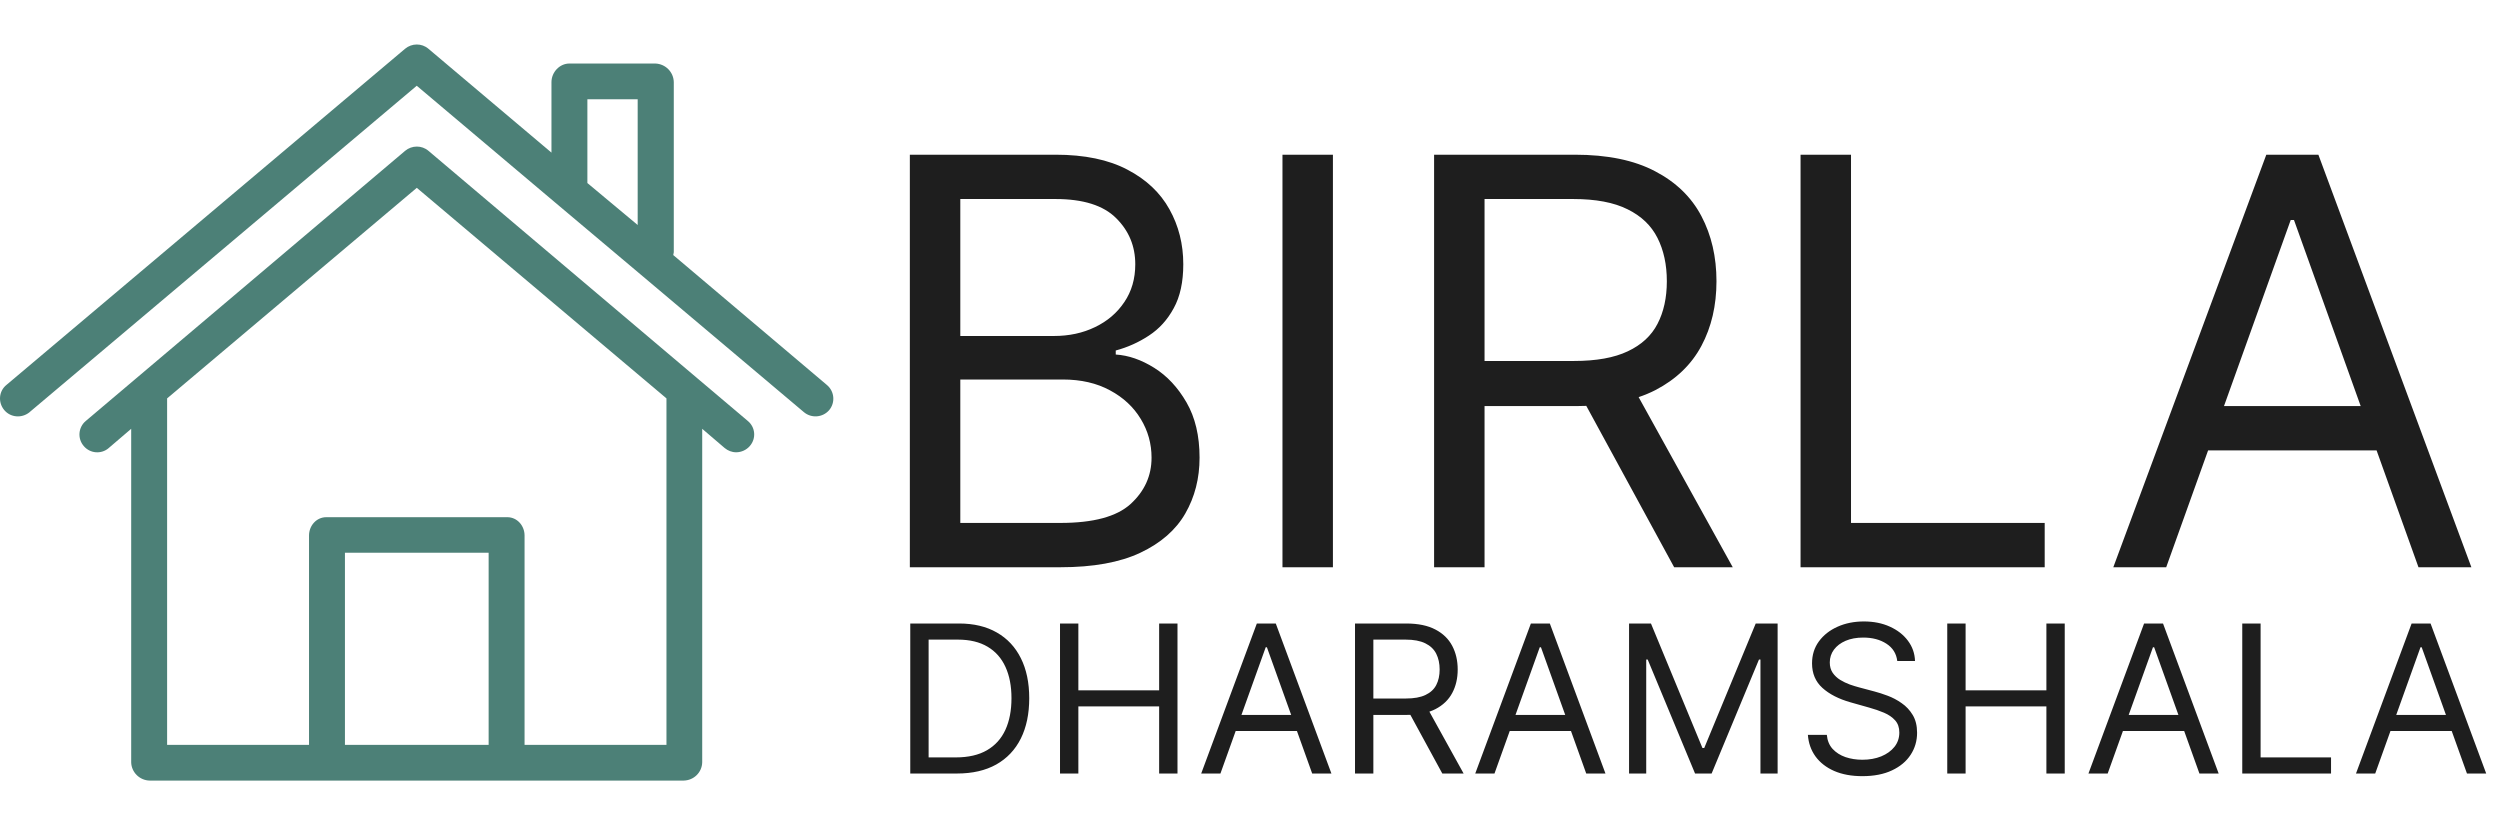 <svg xmlns="http://www.w3.org/2000/svg" width="303" height="100" viewBox="0 0 303 100" fill="none"><g clip-path="url(#clip0_1071_39)"><path d="M100.233 46.67L81.598 30.913C81.619 30.805 81.641 30.698 81.663 30.568V9.962C81.641 8.734 80.662 7.742 79.421 7.699H69.015C67.817 7.699 66.837 8.755 66.837 9.962V18.498L51.925 5.91C51.12 5.22 49.922 5.22 49.095 5.91L0.787 46.648C-0.149 47.403 -0.258 48.76 0.504 49.687C1.266 50.614 2.637 50.722 3.573 49.968C3.595 49.946 3.595 49.946 3.617 49.925L50.51 10.393L67.295 24.555L77.331 33.004L97.425 49.946C98.339 50.722 99.711 50.614 100.494 49.709C101.256 48.803 101.147 47.446 100.233 46.67ZM77.287 27.27L71.191 22.184V12.031H77.287V27.27Z" fill="#4C8077"></path><path d="M90.637 51.023L84.519 45.85L51.93 18.282C51.124 17.592 49.927 17.592 49.099 18.282L16.509 45.85L10.392 51.023C9.478 51.799 9.369 53.157 10.153 54.062C10.915 54.967 12.264 55.075 13.157 54.321L13.179 54.299L15.9 51.971V92.386C15.922 93.593 16.923 94.585 18.142 94.606H82.865C84.084 94.585 85.086 93.615 85.108 92.386V51.971L87.829 54.299C88.221 54.623 88.7 54.817 89.222 54.817C89.853 54.817 90.463 54.536 90.876 54.062C91.682 53.135 91.551 51.777 90.637 51.023ZM59.223 90.274H41.807V66.995H59.223V90.274ZM63.577 90.274V64.904C63.577 63.719 62.684 62.684 61.487 62.684H39.542C38.345 62.684 37.453 63.719 37.453 64.904V90.274H20.254V48.285L50.515 22.765L80.775 48.285V90.274H63.577Z" fill="#4C8077"></path><path d="M110.273 68.75V18.75H127.929C131.447 18.75 134.348 19.352 136.633 20.557C138.918 21.745 140.62 23.348 141.737 25.366C142.855 27.368 143.414 29.59 143.414 32.031C143.414 34.18 143.028 35.954 142.255 37.353C141.499 38.753 140.496 39.86 139.247 40.674C138.014 41.487 136.674 42.09 135.228 42.48V42.969C136.773 43.066 138.326 43.603 139.888 44.58C141.45 45.557 142.757 46.956 143.809 48.779C144.861 50.602 145.387 52.832 145.387 55.469C145.387 57.975 144.811 60.229 143.661 62.232C142.51 64.233 140.693 65.82 138.211 66.992C135.729 68.164 132.499 68.75 128.521 68.75H110.273ZM116.389 63.379H128.521C132.515 63.379 135.351 62.614 137.028 61.084C138.721 59.538 139.568 57.666 139.568 55.469C139.568 53.776 139.132 52.213 138.261 50.781C137.389 49.333 136.148 48.177 134.537 47.314C132.926 46.436 131.019 45.996 128.816 45.996H116.389V63.379ZM116.389 40.722H127.732C129.573 40.722 131.233 40.365 132.712 39.648C134.208 38.932 135.392 37.923 136.263 36.621C137.151 35.319 137.595 33.789 137.595 32.031C137.595 29.834 136.822 27.97 135.277 26.44C133.732 24.894 131.282 24.121 127.929 24.121H116.389V40.722ZM161.55 18.75V68.75H155.435V18.75H161.55ZM173.812 68.75V18.75H190.875C194.82 18.75 198.059 19.417 200.59 20.752C203.122 22.07 204.996 23.885 206.212 26.196C207.429 28.508 208.037 31.136 208.037 34.082C208.037 37.028 207.429 39.64 206.212 41.919C204.996 44.197 203.13 45.988 200.615 47.29C198.1 48.576 194.886 49.219 190.974 49.219H177.165V43.75H190.776C193.472 43.75 195.642 43.359 197.286 42.578C198.946 41.797 200.146 40.69 200.886 39.258C201.642 37.809 202.021 36.084 202.021 34.082C202.021 32.08 201.642 30.33 200.886 28.833C200.13 27.336 198.922 26.18 197.261 25.366C195.601 24.536 193.407 24.121 190.678 24.121H179.927V68.75H173.812ZM197.582 46.289L210.01 68.75H202.908L190.678 46.289H197.582ZM218.227 68.75V18.75H224.342V63.379H247.817V68.75H218.227ZM262.544 68.75H256.133L274.676 18.75H280.988L299.531 68.75H293.12L278.029 26.66H277.635L262.544 68.75ZM264.911 49.219H290.753V54.59H264.911V49.219Z" fill="#1E1E1E"></path><path d="M115.991 93.75H110.324V75.568H116.242C118.024 75.568 119.548 75.932 120.815 76.66C122.083 77.382 123.054 78.421 123.729 79.776C124.405 81.126 124.743 82.742 124.743 84.624C124.743 86.518 124.402 88.148 123.721 89.515C123.039 90.877 122.047 91.924 120.744 92.658C119.44 93.386 117.856 93.75 115.991 93.75ZM112.548 91.797H115.848C117.366 91.797 118.625 91.507 119.623 90.927C120.621 90.347 121.365 89.521 121.856 88.45C122.346 87.379 122.591 86.103 122.591 84.624C122.591 83.156 122.349 81.892 121.864 80.833C121.38 79.768 120.657 78.951 119.695 78.383C118.732 77.809 117.533 77.521 116.099 77.521H112.548V91.797ZM128.473 93.75V75.568H130.697V83.665H140.488V75.568H142.712V93.75H140.488V85.618H130.697V93.75H128.473ZM147.917 93.75H145.586L152.329 75.568H154.624L161.367 93.75H159.036L153.548 78.445H153.405L147.917 93.75ZM148.778 86.648H158.175V88.601H148.778V86.648ZM164.227 93.75V75.568H170.432C171.867 75.568 173.044 75.811 173.965 76.296C174.886 76.776 175.567 77.436 176.009 78.276C176.452 79.116 176.673 80.072 176.673 81.144C176.673 82.215 176.452 83.165 176.009 83.993C175.567 84.822 174.888 85.473 173.974 85.946C173.059 86.414 171.891 86.648 170.468 86.648H165.447V84.659H170.396C171.377 84.659 172.166 84.517 172.763 84.233C173.367 83.949 173.804 83.546 174.073 83.026C174.347 82.499 174.485 81.872 174.485 81.144C174.485 80.416 174.347 79.779 174.073 79.235C173.798 78.69 173.358 78.27 172.755 77.974C172.151 77.672 171.353 77.521 170.361 77.521H166.451V93.75H164.227ZM172.871 85.583L177.39 93.75H174.808L170.361 85.583H172.871ZM181.132 93.75H178.8L185.543 75.568H187.839L194.582 93.75H192.25L186.763 78.445H186.619L181.132 93.75ZM181.992 86.648H191.389V88.601H181.992V86.648ZM197.442 75.568H200.096L206.337 90.661H206.552L212.793 75.568H215.447V93.75H213.367V79.936H213.187L207.449 93.75H205.44L199.701 79.936H199.522V93.75H197.442V75.568ZM229.948 80.114C229.84 79.214 229.404 78.516 228.639 78.019C227.874 77.521 226.935 77.273 225.823 77.273C225.01 77.273 224.299 77.403 223.689 77.664C223.086 77.924 222.614 78.282 222.273 78.738C221.938 79.194 221.77 79.711 221.77 80.291C221.77 80.777 221.887 81.194 222.12 81.543C222.359 81.886 222.664 82.174 223.035 82.404C223.405 82.629 223.794 82.815 224.2 82.964C224.607 83.105 224.98 83.221 225.321 83.31L227.186 83.807C227.664 83.931 228.197 84.103 228.782 84.322C229.374 84.541 229.939 84.84 230.477 85.219C231.021 85.591 231.469 86.071 231.822 86.657C232.175 87.243 232.351 87.962 232.351 88.814C232.351 89.796 232.091 90.684 231.571 91.477C231.057 92.27 230.304 92.901 229.311 93.368C228.325 93.836 227.127 94.07 225.716 94.07C224.401 94.07 223.262 93.859 222.299 93.439C221.343 93.019 220.59 92.433 220.04 91.682C219.496 90.93 219.188 90.057 219.116 89.063H221.412C221.472 89.749 221.705 90.317 222.111 90.767C222.524 91.211 223.044 91.543 223.671 91.761C224.305 91.975 224.986 92.081 225.716 92.081C226.564 92.081 227.327 91.945 228.002 91.673C228.678 91.394 229.213 91.01 229.607 90.519C230.002 90.021 230.199 89.441 230.199 88.779C230.199 88.175 230.029 87.684 229.688 87.305C229.347 86.926 228.899 86.618 228.343 86.381C227.787 86.145 227.186 85.938 226.541 85.76L224.281 85.121C222.846 84.713 221.711 84.129 220.874 83.372C220.037 82.615 219.619 81.623 219.619 80.398C219.619 79.38 219.897 78.492 220.452 77.734C221.014 76.971 221.768 76.379 222.712 75.959C223.662 75.533 224.723 75.32 225.895 75.32C227.079 75.32 228.131 75.53 229.051 75.95C229.972 76.365 230.701 76.933 231.239 77.654C231.783 78.377 232.07 79.196 232.1 80.114H229.948ZM236.007 93.75V75.568H238.231V83.665H248.023V75.568H250.246V93.75H248.023V85.618H238.231V93.75H236.007ZM255.451 93.75H253.12L259.863 75.568H262.158L268.901 93.75H266.57L261.082 78.445H260.939L255.451 93.75ZM256.312 86.648H265.709V88.601H256.312V86.648ZM271.762 93.75V75.568H273.985V91.797H282.522V93.75H271.762ZM287.877 93.75H285.546L292.288 75.568H294.584L301.327 93.75H298.995L293.508 78.445H293.364L287.877 93.75ZM288.738 86.648H298.135V88.601H288.738V86.648Z" fill="#1E1E1E"></path></g><defs><clipPath id="clip0_1071_39"><rect width="303" height="100" fill="white"></rect></clipPath></defs></svg>
